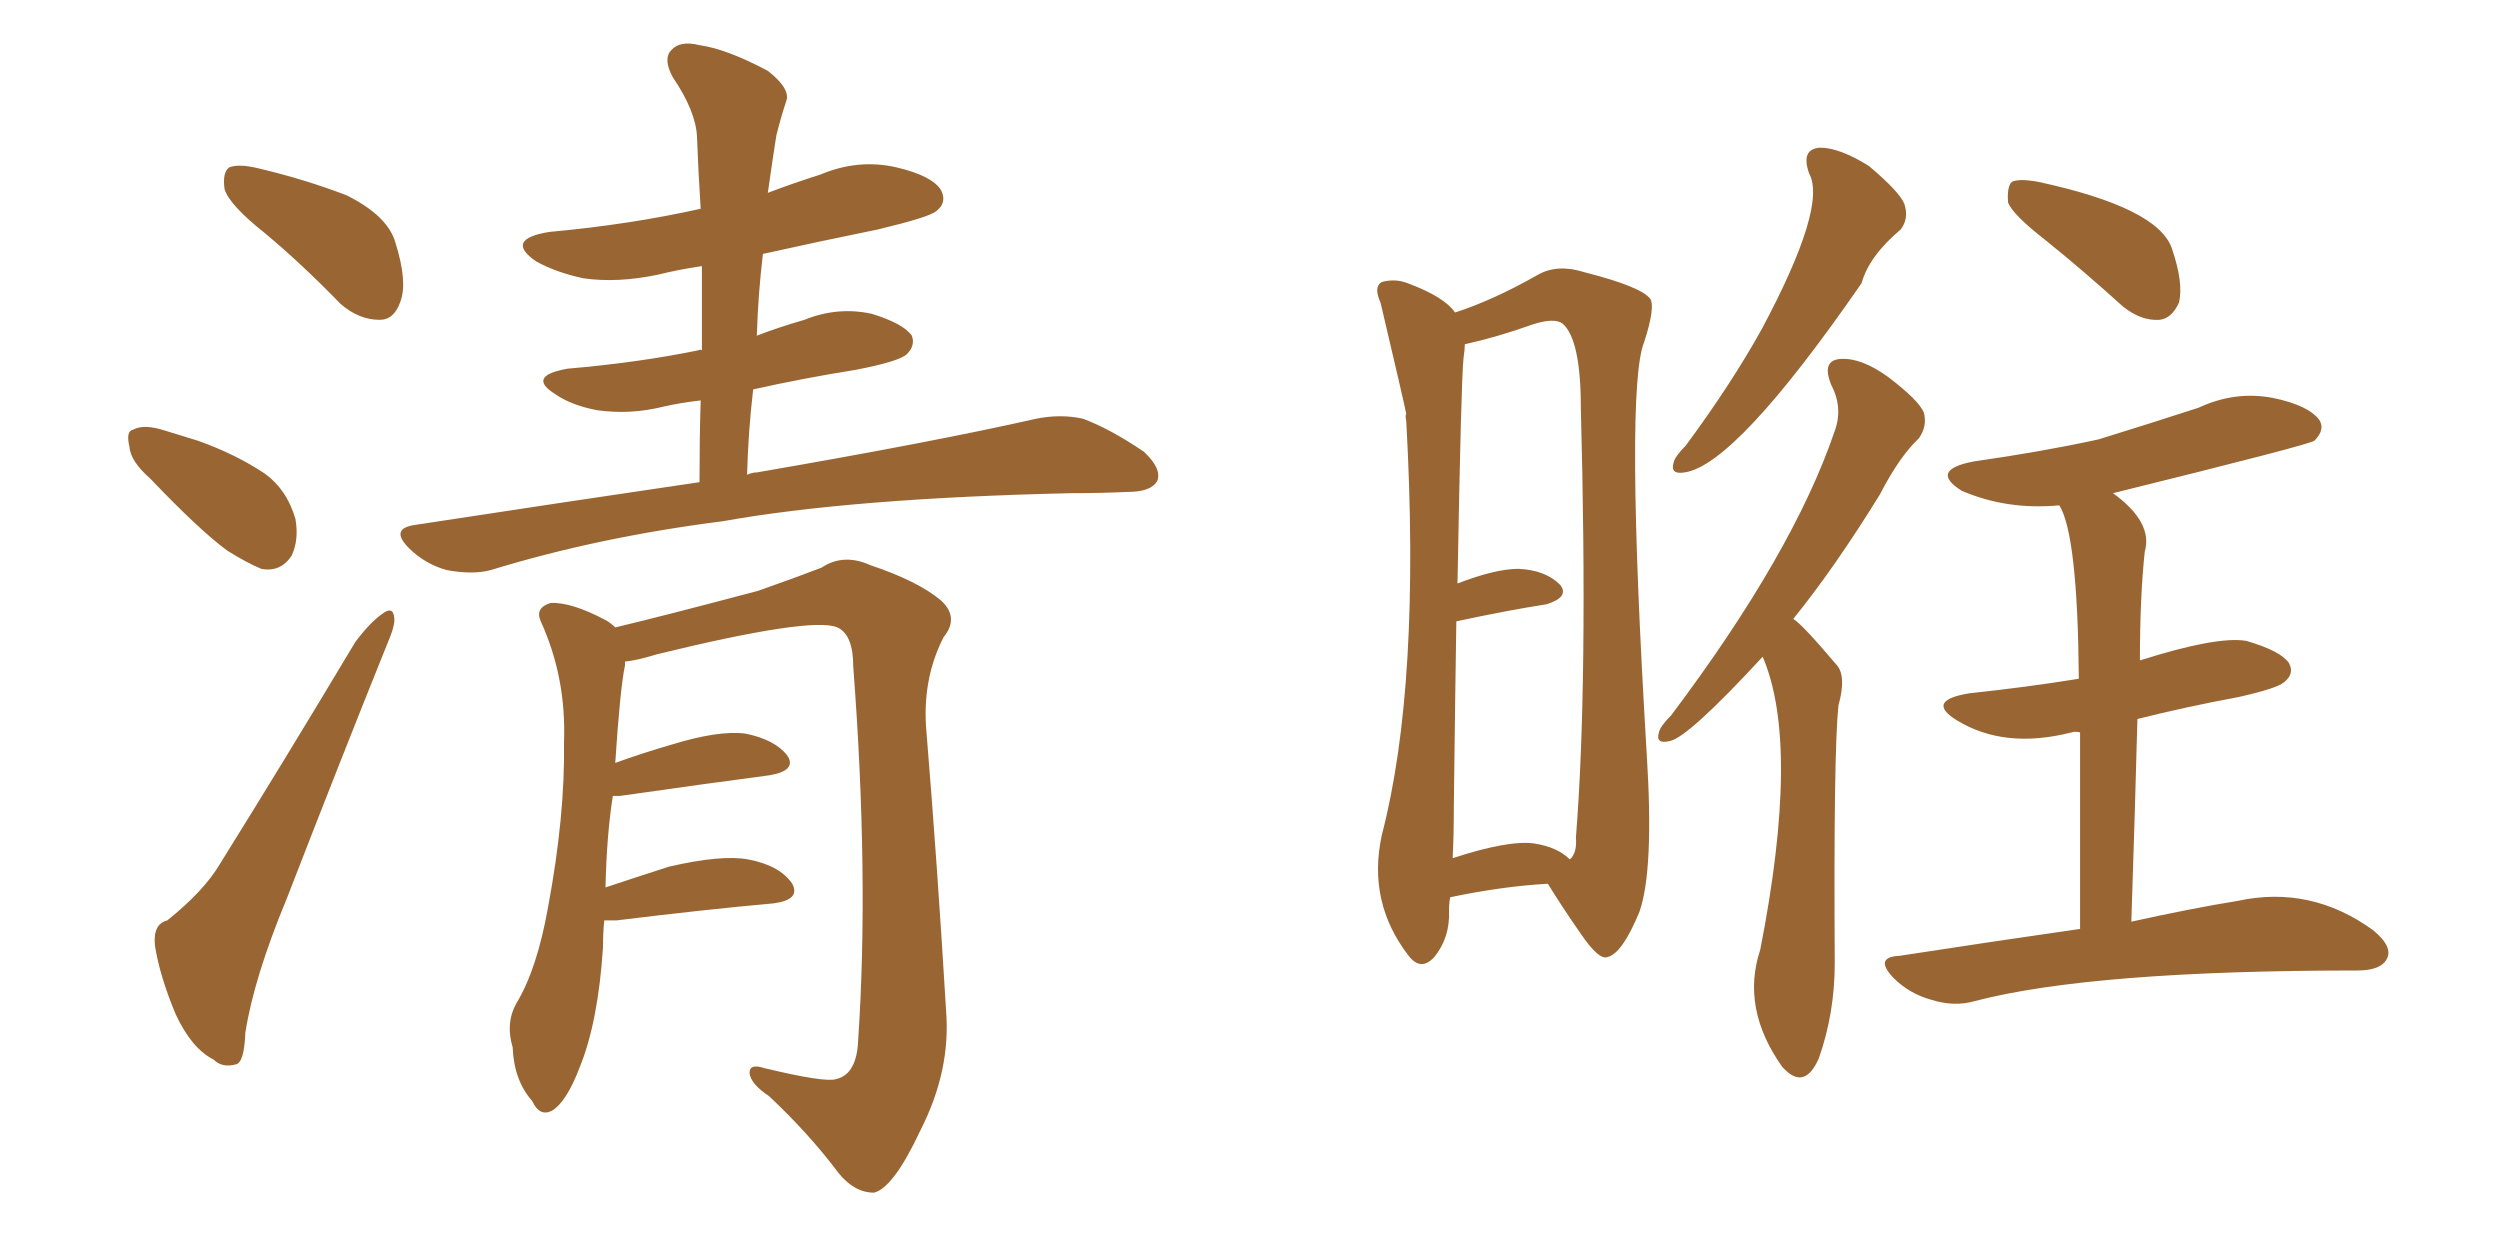 <svg xmlns="http://www.w3.org/2000/svg" xmlns:xlink="http://www.w3.org/1999/xlink" width="300" height="150"><path fill="#996633" padding="10" d="M31.79 27.98L31.79 27.98Q27.54 24.61 26.95 22.71L26.95 22.71Q26.66 20.65 27.54 20.07L27.54 20.07Q28.71 19.63 31.05 20.21L31.05 20.21Q36.62 21.53 41.60 23.44L41.60 23.44Q46.58 25.93 47.46 29.15L47.46 29.15Q48.93 33.84 48.05 36.18L48.05 36.18Q47.31 38.38 45.56 38.38L45.56 38.38Q43.07 38.38 40.87 36.47L40.87 36.47Q36.18 31.64 31.79 27.98ZM18.02 57.42L18.02 57.42Q15.67 55.37 15.53 53.61L15.53 53.61Q15.09 51.71 15.97 51.56L15.97 51.56Q17.29 50.83 19.92 51.71L19.92 51.71Q21.83 52.29 23.73 52.88L23.73 52.88Q28.27 54.49 31.79 56.84L31.79 56.84Q34.42 58.74 35.45 62.26L35.45 62.26Q35.89 64.75 35.01 66.65L35.01 66.65Q33.69 68.70 31.35 68.26L31.35 68.26Q29.59 67.53 27.25 66.06L27.25 66.06Q23.88 63.57 18.02 57.42ZM20.07 110.45L20.07 110.45Q24.46 106.93 26.37 103.71L26.37 103.71Q34.13 91.26 42.63 77.05L42.63 77.05Q44.38 74.71 45.85 73.68L45.85 73.68Q47.17 72.66 47.31 74.12L47.31 74.12Q47.46 75 46.44 77.34L46.44 77.34Q40.72 91.55 34.42 107.81L34.42 107.81Q30.47 117.33 29.44 123.93L29.44 123.93Q29.30 127.59 28.27 127.73L28.27 127.73Q26.66 128.17 25.63 127.15L25.63 127.15Q23.00 125.83 21.09 121.73L21.09 121.73Q19.19 117.19 18.60 113.53L18.60 113.53Q18.31 110.89 20.07 110.45ZM83.94 57.86L83.94 57.86Q83.94 52.59 84.08 48.05L84.08 48.05Q81.59 48.34 79.69 48.78L79.69 48.78Q75.59 49.80 71.63 49.22L71.63 49.22Q68.55 48.63 66.65 47.31L66.65 47.31Q63.13 45.12 68.12 44.24L68.12 44.24Q76.61 43.51 83.79 42.04L83.79 42.04Q84.08 41.89 84.23 42.04L84.23 42.04Q84.23 36.77 84.23 31.93L84.23 31.93Q81.30 32.37 78.96 32.96L78.96 32.96Q74.12 33.98 70.02 33.40L70.02 33.40Q66.65 32.67 64.31 31.35L64.31 31.35Q60.50 28.71 65.92 27.83L65.92 27.83Q75.59 26.95 84.08 25.05L84.08 25.05Q83.79 20.51 83.64 16.41L83.64 16.41Q83.50 13.33 80.71 9.23L80.71 9.23Q79.54 7.03 80.57 6.01L80.57 6.01Q81.59 4.83 83.94 5.42L83.94 5.42Q87.16 5.86 92.14 8.50L92.14 8.50Q94.92 10.69 94.34 12.16L94.34 12.16Q93.75 13.92 93.16 16.26L93.16 16.26Q92.72 19.04 92.14 23.14L92.14 23.14Q95.21 21.97 98.44 20.95L98.44 20.95Q102.98 19.04 107.52 20.07L107.52 20.07Q111.91 21.09 112.94 22.85L112.94 22.85Q113.67 24.32 112.35 25.34L112.35 25.34Q111.47 26.07 105.32 27.54L105.32 27.54Q98.14 29.00 91.55 30.47L91.55 30.47Q90.97 35.30 90.82 40.28L90.82 40.28Q93.46 39.26 96.53 38.38L96.53 38.38Q100.49 36.77 104.59 37.65L104.59 37.65Q108.40 38.82 109.42 40.28L109.42 40.28Q109.86 41.46 108.84 42.48L108.84 42.48Q107.96 43.36 102.69 44.38L102.69 44.38Q96.24 45.41 90.38 46.73L90.38 46.73Q89.79 51.71 89.65 56.98L89.65 56.98Q90.23 56.69 90.82 56.69L90.82 56.69Q112.06 53.03 124.37 50.24L124.37 50.24Q127.29 49.66 129.93 50.24L129.93 50.24Q133.15 51.42 137.26 54.20L137.26 54.20Q139.45 56.25 138.87 57.71L138.87 57.71Q138.13 59.03 135.35 59.03L135.35 59.03Q132.13 59.18 128.61 59.18L128.61 59.18Q102.25 59.77 86.72 62.55L86.72 62.55Q71.78 64.45 58.89 68.41L58.89 68.41Q56.69 68.99 53.61 68.41L53.61 68.41Q50.98 67.68 49.07 65.77L49.07 65.77Q46.73 63.43 49.80 62.99L49.80 62.99Q67.97 60.21 83.94 57.86ZM72.51 110.45L72.51 110.45L72.51 110.45Q72.36 111.91 72.36 113.67L72.36 113.67Q71.78 122.61 69.58 128.03L69.58 128.03Q67.97 132.28 66.21 133.30L66.21 133.30Q64.75 134.03 63.87 132.13L63.87 132.13Q61.67 129.64 61.52 125.68L61.52 125.68Q60.64 122.75 61.96 120.41L61.96 120.41Q64.45 116.31 65.77 108.84L65.77 108.84Q67.82 97.85 67.68 89.06L67.68 89.06Q67.97 81.30 64.89 74.56L64.89 74.56Q64.16 72.95 66.06 72.36L66.06 72.36Q68.55 72.22 72.66 74.41L72.66 74.41Q73.24 74.71 73.83 75.29L73.83 75.29Q79.39 73.97 90.97 70.90L90.97 70.90Q95.95 69.14 98.58 68.12L98.58 68.12Q101.22 66.36 104.44 67.82L104.44 67.82Q110.16 69.73 112.94 72.07L112.94 72.07Q115.14 74.12 113.23 76.46L113.23 76.46Q110.60 81.59 111.18 87.89L111.18 87.89Q112.50 104.00 113.53 121.29L113.53 121.29Q114.11 128.47 110.45 135.64L110.45 135.64Q107.23 142.53 104.88 143.12L104.88 143.12Q102.54 143.12 100.63 140.77L100.63 140.77Q97.12 136.08 92.29 131.54L92.29 131.54Q90.09 130.08 89.94 128.76L89.94 128.76Q89.94 127.59 91.70 128.17L91.70 128.17Q99.02 129.93 100.34 129.49L100.34 129.49Q102.83 128.91 102.98 124.80L102.98 124.80Q104.30 105.18 102.39 79.98L102.39 79.98Q102.39 76.17 100.49 75.29L100.49 75.29Q97.41 73.97 78.81 78.52L78.81 78.52Q76.46 79.25 75 79.39L75 79.39Q75 79.69 75 79.83L75 79.83Q74.41 82.62 73.83 91.55L73.83 91.55Q77.05 90.38 80.57 89.36L80.57 89.36Q86.28 87.60 89.50 88.04L89.50 88.04Q93.02 88.77 94.48 90.67L94.48 90.67Q95.65 92.43 92.43 93.02L92.43 93.02Q84.67 94.04 74.41 95.51L74.41 95.51Q73.68 95.51 73.54 95.51L73.54 95.51Q72.80 100.20 72.66 106.49L72.66 106.49Q76.17 105.32 80.27 104.00L80.27 104.00Q86.57 102.54 89.79 103.13L89.79 103.13Q93.60 103.86 95.07 106.05L95.07 106.05Q96.09 107.96 92.87 108.40L92.87 108.40Q84.67 109.13 73.97 110.45L73.97 110.45Q73.10 110.45 72.51 110.45ZM217.09 20.80L217.09 20.80Q216.06 17.87 218.41 17.72L218.41 17.72Q220.75 17.72 224.27 19.92L224.27 19.92Q227.93 23.00 228.52 24.46L228.52 24.46Q229.10 26.22 228.08 27.54L228.08 27.54Q224.27 30.76 223.39 33.98L223.39 33.98Q208.30 55.81 202.15 56.69L202.15 56.69Q200.39 56.98 200.83 55.52L200.83 55.52Q200.98 54.79 202.29 53.47L202.29 53.47Q207.71 46.14 211.38 39.55L211.38 39.55Q219.29 24.76 217.09 20.80ZM211.52 78.81L211.52 78.81Q202.59 88.48 200.39 88.92L200.39 88.92Q198.63 89.36 199.07 87.89L199.07 87.89Q199.22 87.16 200.54 85.84L200.54 85.84Q215.19 66.36 220.17 51.71L220.17 51.71Q221.19 48.93 219.73 46.14L219.73 46.14Q218.55 43.21 220.90 43.07L220.90 43.07Q223.39 42.92 226.61 45.26L226.61 45.26Q230.27 48.05 230.86 49.51L230.86 49.51Q231.30 51.12 230.27 52.59L230.27 52.59Q227.93 54.79 225.59 59.33L225.59 59.33Q220.17 68.12 215.19 74.27L215.19 74.27Q216.21 74.85 220.31 79.69L220.31 79.69Q221.63 81.01 220.61 84.67L220.61 84.67Q220.02 90.38 220.17 115.58L220.17 115.58Q220.17 121.58 218.26 127.00L218.26 127.00Q216.65 130.66 214.31 128.47L214.31 128.47Q214.01 128.17 213.87 128.03L213.87 128.03Q208.89 121.00 211.23 113.96L211.23 113.96Q216.06 89.36 211.52 78.81ZM245.51 28.86L245.51 28.86Q241.55 25.78 240.97 24.32L240.97 24.32Q240.82 22.41 241.41 21.83L241.41 21.83Q242.29 21.39 244.63 21.83L244.63 21.83Q258.84 24.90 260.60 29.74L260.60 29.74Q262.06 33.98 261.47 36.33L261.47 36.33Q260.60 38.23 259.13 38.38L259.13 38.38Q256.93 38.53 254.74 36.77L254.74 36.77Q250.05 32.52 245.51 28.86ZM249.61 111.47L249.61 111.47Q249.61 97.12 249.61 87.89L249.61 87.89Q249.02 87.74 248.58 87.89L248.58 87.89Q240.53 89.94 234.81 86.43L234.81 86.43Q231.01 84.08 236.28 83.20L236.28 83.20Q243.16 82.47 249.46 81.45L249.46 81.45Q249.32 64.16 247.12 60.64L247.12 60.64Q240.82 61.23 235.40 58.89L235.40 58.89Q231.45 56.40 236.87 55.37L236.87 55.37Q245.07 54.20 251.81 52.73L251.81 52.73Q257.96 50.83 263.82 48.93L263.82 48.93Q268.21 46.88 272.75 47.75L272.75 47.75Q277.00 48.63 278.32 50.39L278.32 50.39Q279.05 51.56 277.73 52.88L277.73 52.88Q277.29 53.32 253.56 59.18L253.56 59.18Q258.40 62.70 257.37 66.21L257.37 66.21Q256.79 71.63 256.79 79.25L256.79 79.25Q266.02 76.32 269.53 76.90L269.53 76.90Q273.63 78.08 274.66 79.54L274.66 79.54Q275.39 80.86 274.07 81.88L274.07 81.88Q273.19 82.62 268.65 83.64L268.65 83.64Q262.35 84.81 256.49 86.28L256.49 86.28Q256.20 97.41 255.76 110.60L255.76 110.60Q263.09 108.98 268.51 108.11L268.51 108.11Q277.29 106.20 284.77 111.62L284.77 111.62Q287.26 113.67 286.38 115.14L286.38 115.14Q285.64 116.46 282.86 116.46L282.86 116.46Q251.07 116.46 237.01 120.12L237.01 120.12Q234.52 120.85 231.74 119.97L231.74 119.97Q229.10 119.24 227.20 117.33L227.20 117.33Q224.85 114.84 227.93 114.70L227.93 114.70Q239.36 112.94 249.61 111.47ZM174.02 107.67L174.02 107.67Q173.88 108.40 173.88 109.28L173.88 109.28Q174.02 112.50 172.12 114.84L172.12 114.84Q170.51 116.60 169.04 114.70L169.04 114.70Q164.06 108.25 165.82 100.20L165.82 100.20Q170.51 82.18 168.75 50.54L168.75 50.54Q168.60 49.80 168.75 49.66L168.75 49.66Q168.46 48.19 165.67 36.33L165.67 36.33Q164.79 34.42 165.82 33.84L165.82 33.84Q167.43 33.40 168.90 33.98L168.90 33.98Q173.29 35.60 174.61 37.50L174.61 37.50Q179.15 36.04 184.57 32.96L184.57 32.96Q186.91 31.64 190.14 32.67L190.14 32.67Q197.02 34.42 198.05 35.89L198.05 35.89Q198.63 36.91 197.31 41.02L197.31 41.02Q194.97 46.58 197.61 90.53L197.61 90.53Q198.49 104.44 196.73 109.42L196.73 109.42Q194.68 114.40 192.92 114.84L192.92 114.84Q191.89 115.28 189.70 112.06L189.70 112.06Q187.65 109.13 185.74 106.05L185.74 106.05Q180.32 106.35 174.02 107.67ZM184.13 101.22L184.13 101.22L184.13 101.22Q186.91 101.66 188.38 103.13L188.38 103.13Q189.26 102.39 189.11 100.49L189.11 100.49Q190.58 82.03 189.70 48.93L189.70 48.93Q189.70 40.72 187.50 38.82L187.50 38.82Q186.47 38.09 183.84 38.96L183.84 38.96Q179.74 40.43 175.78 41.31L175.78 41.31Q175.78 41.89 175.63 42.92L175.63 42.92Q175.34 45.26 174.90 70.02L174.90 70.02Q179.44 68.26 182.23 68.26L182.23 68.26Q185.45 68.41 187.21 70.17L187.21 70.17Q188.38 71.63 185.60 72.51L185.60 72.51Q180.91 73.24 174.76 74.56L174.76 74.56Q174.61 84.08 174.46 96.83L174.46 96.83Q174.46 100.20 174.32 102.98L174.32 102.98Q181.05 100.78 184.13 101.22Z"/></svg>